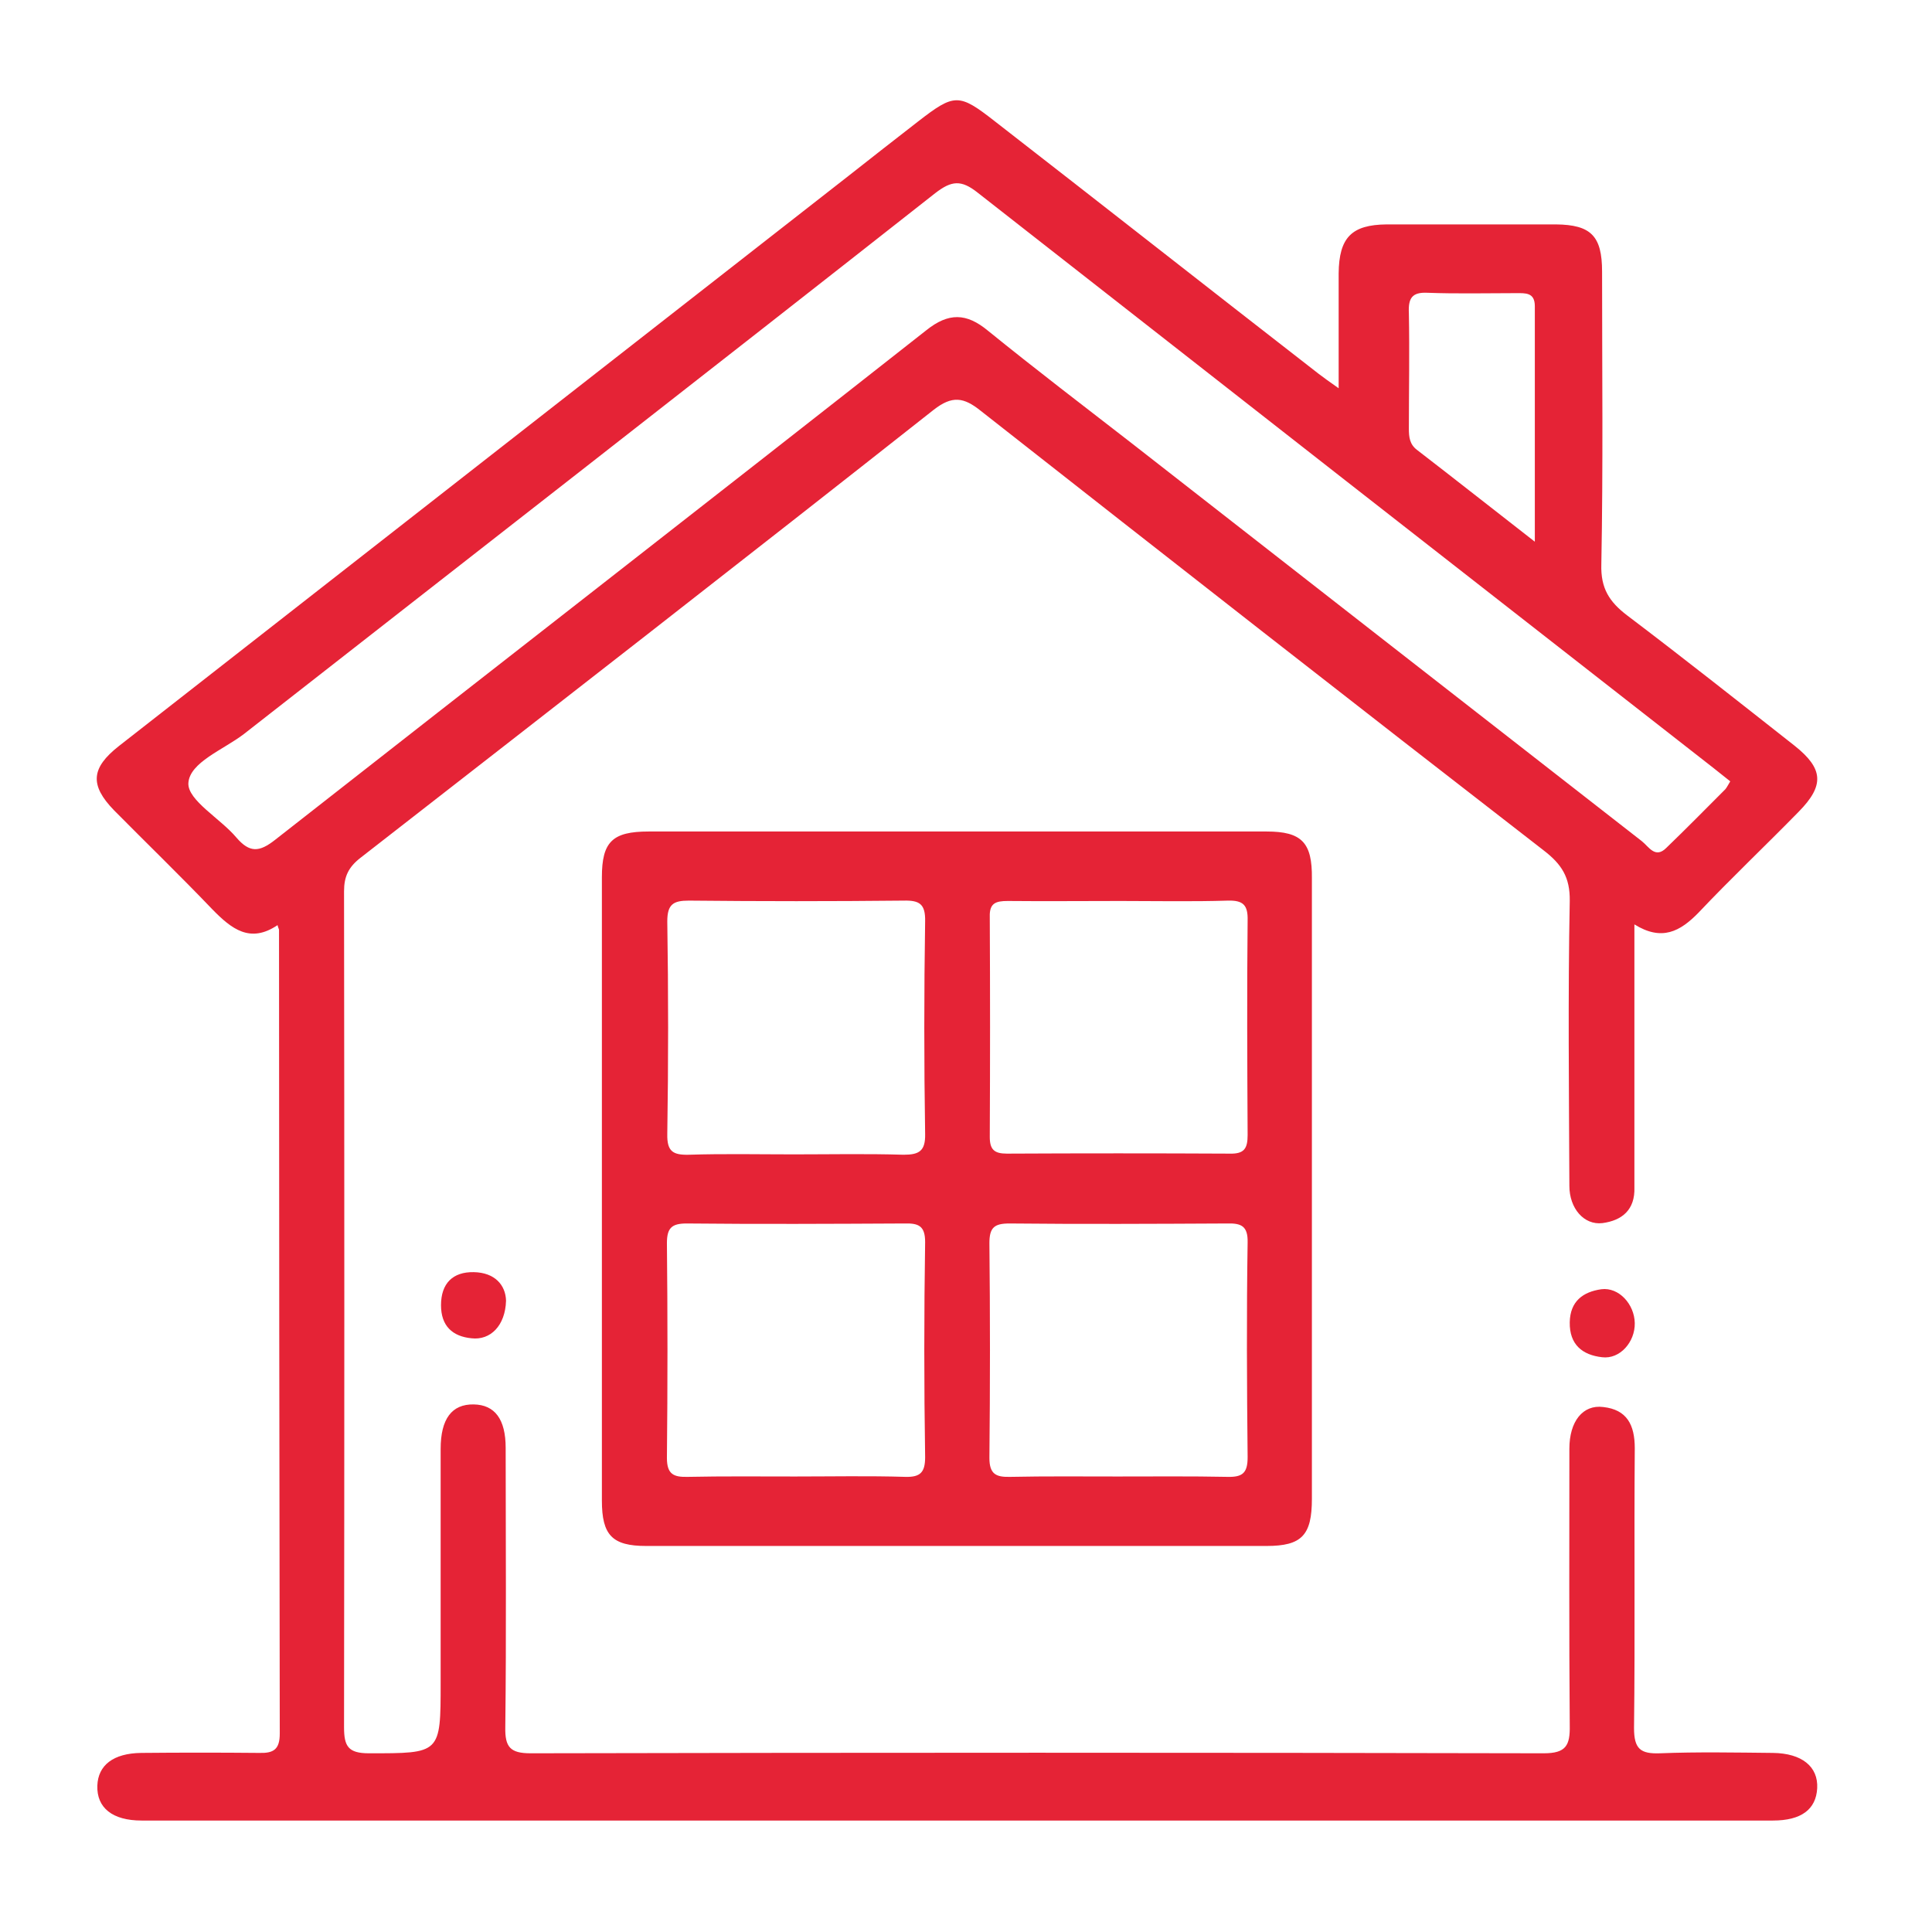 <?xml version="1.0" encoding="utf-8"?>
<!-- Generator: Adobe Illustrator 23.0.2, SVG Export Plug-In . SVG Version: 6.00 Build 0)  -->
<svg version="1.1" id="Layer_1" xmlns="http://www.w3.org/2000/svg" xmlns:xlink="http://www.w3.org/1999/xlink" x="0px" y="0px"
	 viewBox="0 0 52 52" style="enable-background:new 0 0 52 52;" xml:space="preserve">
<g>
	<path style="fill:#E52336;" d="M47.72,47.18c-1.01-0.01-2.03-0.03-3.04,0.01c-0.53,0.02-0.7-0.12-0.7-0.68
		c0.03-2.51,0-5.02,0.02-7.53c0-0.63-0.21-1.04-0.85-1.11c-0.55-0.07-0.91,0.39-0.91,1.12c0,2.48-0.01,4.97,0.01,7.45
		c0.01,0.54-0.1,0.75-0.7,0.75c-9.09-0.02-18.18-0.02-27.27,0c-0.55,0-0.69-0.17-0.68-0.7c0.03-2.51,0.01-5.02,0.01-7.52
		c0-0.77-0.29-1.16-0.86-1.17c-0.59-0.01-0.89,0.39-0.89,1.2c0,2.1,0,4.2,0,6.29c0,1.92,0,1.9-1.93,1.9c-0.56,0-0.67-0.19-0.67-0.7
		c0.01-7.5,0.01-15,0-22.5c0-0.4,0.12-0.65,0.44-0.9c5.15-4.01,10.31-8.02,15.43-12.06c0.5-0.39,0.81-0.34,1.27,0.03
		c5.04,3.96,10.09,7.91,15.15,11.83c0.48,0.37,0.71,0.72,0.7,1.36c-0.05,2.56-0.02,5.11-0.01,7.67c0,0.6,0.39,1.06,0.89,1
		c0.53-0.07,0.88-0.36,0.86-0.96c0-0.22,0-0.44,0-0.65v-6.43c0.74,0.46,1.23,0.19,1.72-0.31c0.88-0.93,1.81-1.81,2.7-2.72
		c0.7-0.71,0.67-1.16-0.11-1.78c-1.5-1.18-2.99-2.36-4.51-3.51c-0.47-0.36-0.71-0.72-0.69-1.37c0.05-2.63,0.02-5.25,0.02-7.88
		c0-0.96-0.3-1.26-1.24-1.27c-1.52,0-3.04,0-4.56,0c-0.94,0.01-1.28,0.35-1.29,1.32c0,0.98,0,1.96,0,3.09
		c-0.27-0.19-0.41-0.29-0.54-0.39c-2.91-2.26-5.81-4.54-8.72-6.8c-0.96-0.75-1.08-0.75-2.06,0.01c-0.63,0.49-1.26,0.98-1.88,1.47
		C16.3,9.84,9.75,14.96,3.2,20.08c-0.75,0.59-0.79,1.05-0.13,1.73c0.88,0.89,1.78,1.76,2.65,2.67C6.23,25,6.73,25.4,7.47,24.9
		c0.02,0.08,0.04,0.11,0.04,0.13c0,7.21,0.01,14.42,0.02,21.63c0,0.43-0.17,0.53-0.55,0.52c-1.06-0.01-2.12-0.01-3.18,0
		c-0.75,0.01-1.16,0.33-1.18,0.88C2.6,48.66,3.03,49,3.81,49c14.64,0,29.27,0,43.91,0c0.76,0,1.16-0.3,1.19-0.87
		C48.94,47.55,48.5,47.19,47.72,47.18 M38.42,7.88c0.8,0.03,1.59,0.01,2.39,0.01c0.25,0,0.5-0.02,0.5,0.35c0,2.04,0,4.08,0,6.34
		c-1.17-0.91-2.17-1.7-3.17-2.47c-0.2-0.15-0.22-0.35-0.22-0.57c0-1.03,0.02-2.07,0-3.11C37.9,8.03,38,7.86,38.42,7.88 M7.41,22.6
		c-0.43,0.34-0.69,0.36-1.05-0.06c-0.43-0.51-1.31-1-1.29-1.46c0.03-0.56,0.94-0.9,1.49-1.32c6.2-4.85,12.42-9.69,18.61-14.56
		c0.44-0.34,0.7-0.37,1.15-0.01c6.6,5.17,13.2,10.33,19.81,15.49c0.15,0.12,0.29,0.23,0.44,0.35c-0.06,0.1-0.09,0.16-0.13,0.21
		c-0.53,0.53-1.05,1.06-1.59,1.58c-0.3,0.3-0.47-0.03-0.66-0.18c-4.58-3.57-9.16-7.14-13.73-10.71c-1.29-1-2.6-2-3.87-3.03
		c-0.58-0.48-1.06-0.49-1.66-0.01C19.11,13.47,13.25,18.02,7.41,22.6"/>
	<path style="fill:#E52336;" d="M34.09,22.38c-5.54,0-11.08,0-16.63,0c-0.98,0-1.26,0.28-1.26,1.23c0,5.59,0,11.19,0,16.78
		c0,0.93,0.28,1.22,1.19,1.22c5.57,0,11.13,0,16.7,0c0.95,0,1.22-0.29,1.22-1.27c0-2.77,0-5.54,0-8.31c0-2.8,0-5.59,0-8.39
		C35.32,22.68,35.04,22.38,34.09,22.38 M27.12,24.25c1.01,0.01,2.02,0,3.04,0c0.96,0,1.93,0.02,2.89-0.01
		c0.41-0.01,0.54,0.12,0.53,0.53c-0.02,1.93-0.01,3.86,0,5.78c0,0.36-0.09,0.51-0.48,0.5c-2-0.01-4-0.01-6,0
		c-0.34,0-0.46-0.11-0.46-0.45c0.01-1.98,0.01-3.96,0-5.93C26.63,24.31,26.8,24.25,27.12,24.25 M24.9,39.22
		c0,0.41-0.13,0.54-0.53,0.53c-0.99-0.03-1.98-0.01-2.97-0.01c-0.96,0-1.93-0.01-2.89,0.01c-0.38,0.01-0.56-0.07-0.56-0.51
		c0.02-1.93,0.02-3.86,0-5.78c0-0.41,0.13-0.53,0.53-0.53c1.95,0.02,3.9,0.01,5.86,0c0.38-0.01,0.56,0.06,0.56,0.5
		C24.87,35.37,24.87,37.29,24.9,39.22 M24.9,30.52c0.01,0.46-0.16,0.56-0.58,0.56c-0.99-0.03-1.97-0.01-2.96-0.01
		c-0.94,0-1.88-0.02-2.82,0.01c-0.43,0.01-0.59-0.09-0.58-0.56c0.03-1.9,0.03-3.81,0-5.72c0-0.46,0.16-0.56,0.58-0.56
		c1.93,0.02,3.86,0.02,5.78,0c0.43-0.01,0.59,0.09,0.58,0.56C24.87,26.71,24.87,28.61,24.9,30.52 M33.58,39.22
		c0,0.42-0.13,0.54-0.54,0.53c-0.99-0.02-1.97-0.01-2.96-0.01c-0.96,0-1.93-0.01-2.89,0.01c-0.38,0.01-0.56-0.07-0.56-0.51
		c0.02-1.93,0.02-3.86,0-5.78c0-0.42,0.13-0.53,0.54-0.53c1.95,0.02,3.9,0.01,5.86,0c0.38-0.01,0.56,0.07,0.55,0.51
		C33.55,35.37,33.56,37.3,33.58,39.22"/>
	<path style="fill:#E52336;" d="M43.1,34.7c-0.49,0.07-0.84,0.32-0.85,0.89c-0.01,0.6,0.34,0.88,0.87,0.94
		c0.48,0.06,0.89-0.41,0.88-0.92C43.99,35.1,43.57,34.64,43.1,34.7"/>
	<path style="fill:#E52336;" d="M11.87,35.13c0,0.56,0.31,0.84,0.82,0.89c0.51,0.06,0.91-0.34,0.93-1.01
		c-0.01-0.42-0.3-0.76-0.87-0.77C12.19,34.23,11.87,34.54,11.87,35.13"/>
</g>
</svg>
